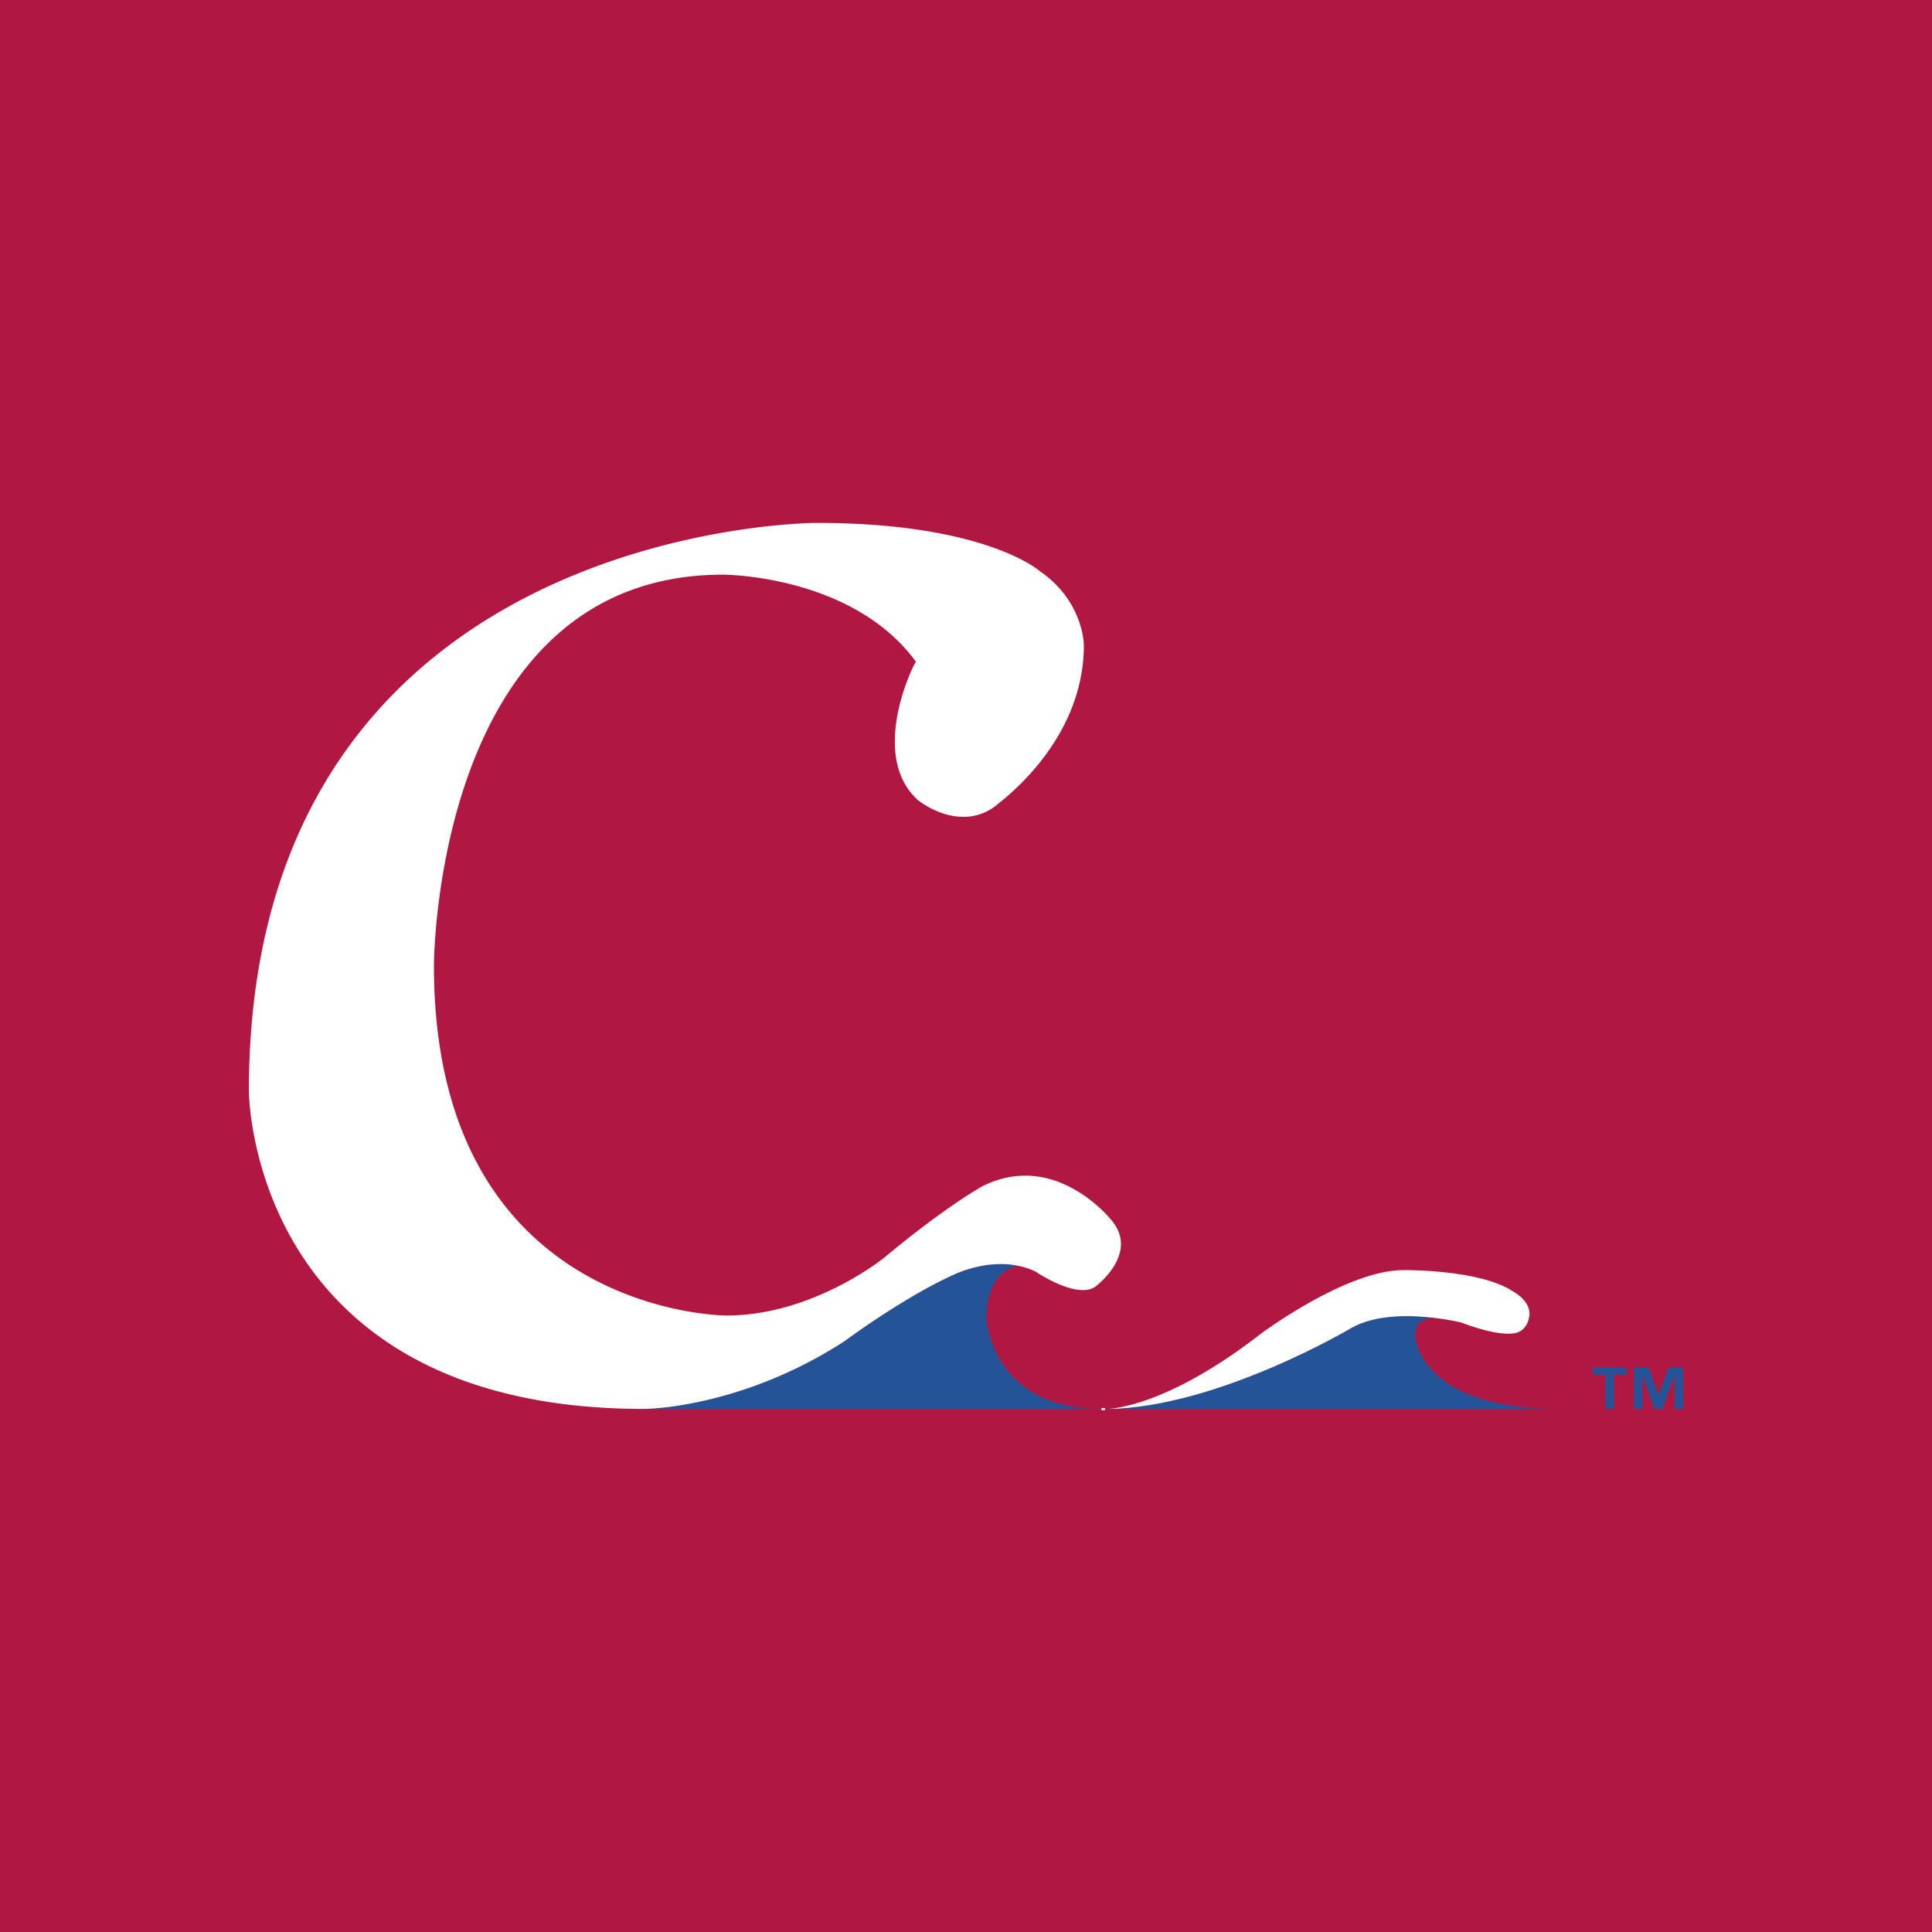 <svg xmlns="http://www.w3.org/2000/svg" width="2500" height="2500" viewBox="0 0 192.756 192.756"><path fill-rule="evenodd" clip-rule="evenodd" fill="#b01842" d="M0 0h192.756v192.756H0V0z"/><path d="M162.266 137.158h-1.244v3.406h-.846v-3.406h-1.252v-.73h3.342v.73zm5.658 3.412h-.848v-3.297h-.02l-1.197 3.297h-.814l-1.158-3.297h-.02v3.291h-.846v-4.137h1.463l.963 2.699h.02l1.002-2.699h1.455v4.143zM110.568 140.572c-.195.006-.391.012-.59.012h.178c.1 0 .203-.006.307-.006l.105-.006z" fill-rule="evenodd" clip-rule="evenodd" fill="#255398"/><path d="M98.432 131.598c0-4.748 2.707-5.246 3.199-5.299-3.373-.717-6.594.932-6.594.932-4.984 2.273-10.754 6.559-10.754 6.559-10.427 6.781-20.019 6.781-20.019 6.781h-.002l.002.014h45.892-.178c-11.019-.001-11.546-8.901-11.546-8.987zM134.889 132.455s-13.357 7.977-24.426 8.123a2.758 2.758 0 0 1-.166.006h45.389c-14.537 0-14.635-7.701-14.465-7.531 0-1.711 1.969-1.541 1.969-1.541l.057-.012c-2.36-.295-5.89-.412-8.358.955z" fill-rule="evenodd" clip-rule="evenodd" fill="#255398"/><path d="M84.283 133.789s5.77-4.285 10.754-6.559c0 0 3.221-1.648 6.594-.932a7.332 7.332 0 0 1 1.713.582s4.096 2.793 5.945 1.486c0 0 4.371-3.234 1.66-6.557 0 0-5.508-7.084-12.852-3.498 0 0-3.585 1.924-9.881 7.17 0 0-7.082 5.771-15.738 5.771 0 0-29.185-.01-29.185-34.91 0 0-.001-39.008 28.859-39.008 0 0 12.902 0 19.239 8.7-.098-.098-4.701 9.01 0 13.613 0 .098 4.309 3.624 8.03.686 0-.099 8.717-6.072 8.717-15.963 0 0-.004-4.342-4.346-7.349 0 0-5.355-4.851-22.333-4.851 0 0-56.627-.009-56.627 56.7 0 0 .023 31.699 39.428 31.699h.002c.002.001 9.594.001 20.021-6.78z" fill-rule="evenodd" clip-rule="evenodd" fill="#fff"/><path d="M109.979 140.584h.178" fill="none" stroke="#fff" stroke-width=".216" stroke-linecap="round" stroke-linejoin="round" stroke-miterlimit="2.613"/><path d="M134.889 132.455c2.469-1.367 5.998-1.25 8.357-.955 1.488.186 2.512.439 2.512.439 3.529 1.334 4.963 1.113 4.963 1.113 1.797 0 1.883-1.883 1.883-1.969 0-1.369-1.625-2.225-1.625-2.225-3.338-2.225-10.869-2.139-10.955-2.139-5.734 0-14.205 6.332-14.205 6.332-8.441 6.564-13.779 7.414-15.25 7.52l-.105.006c11.067-.145 24.425-8.122 24.425-8.122zM110.463 140.578c-.104 0-.207.006-.307.006 0 0 .047.002.141 0 .045 0 .101-.002.166-.006z" fill-rule="evenodd" clip-rule="evenodd" fill="#fff"/></svg>